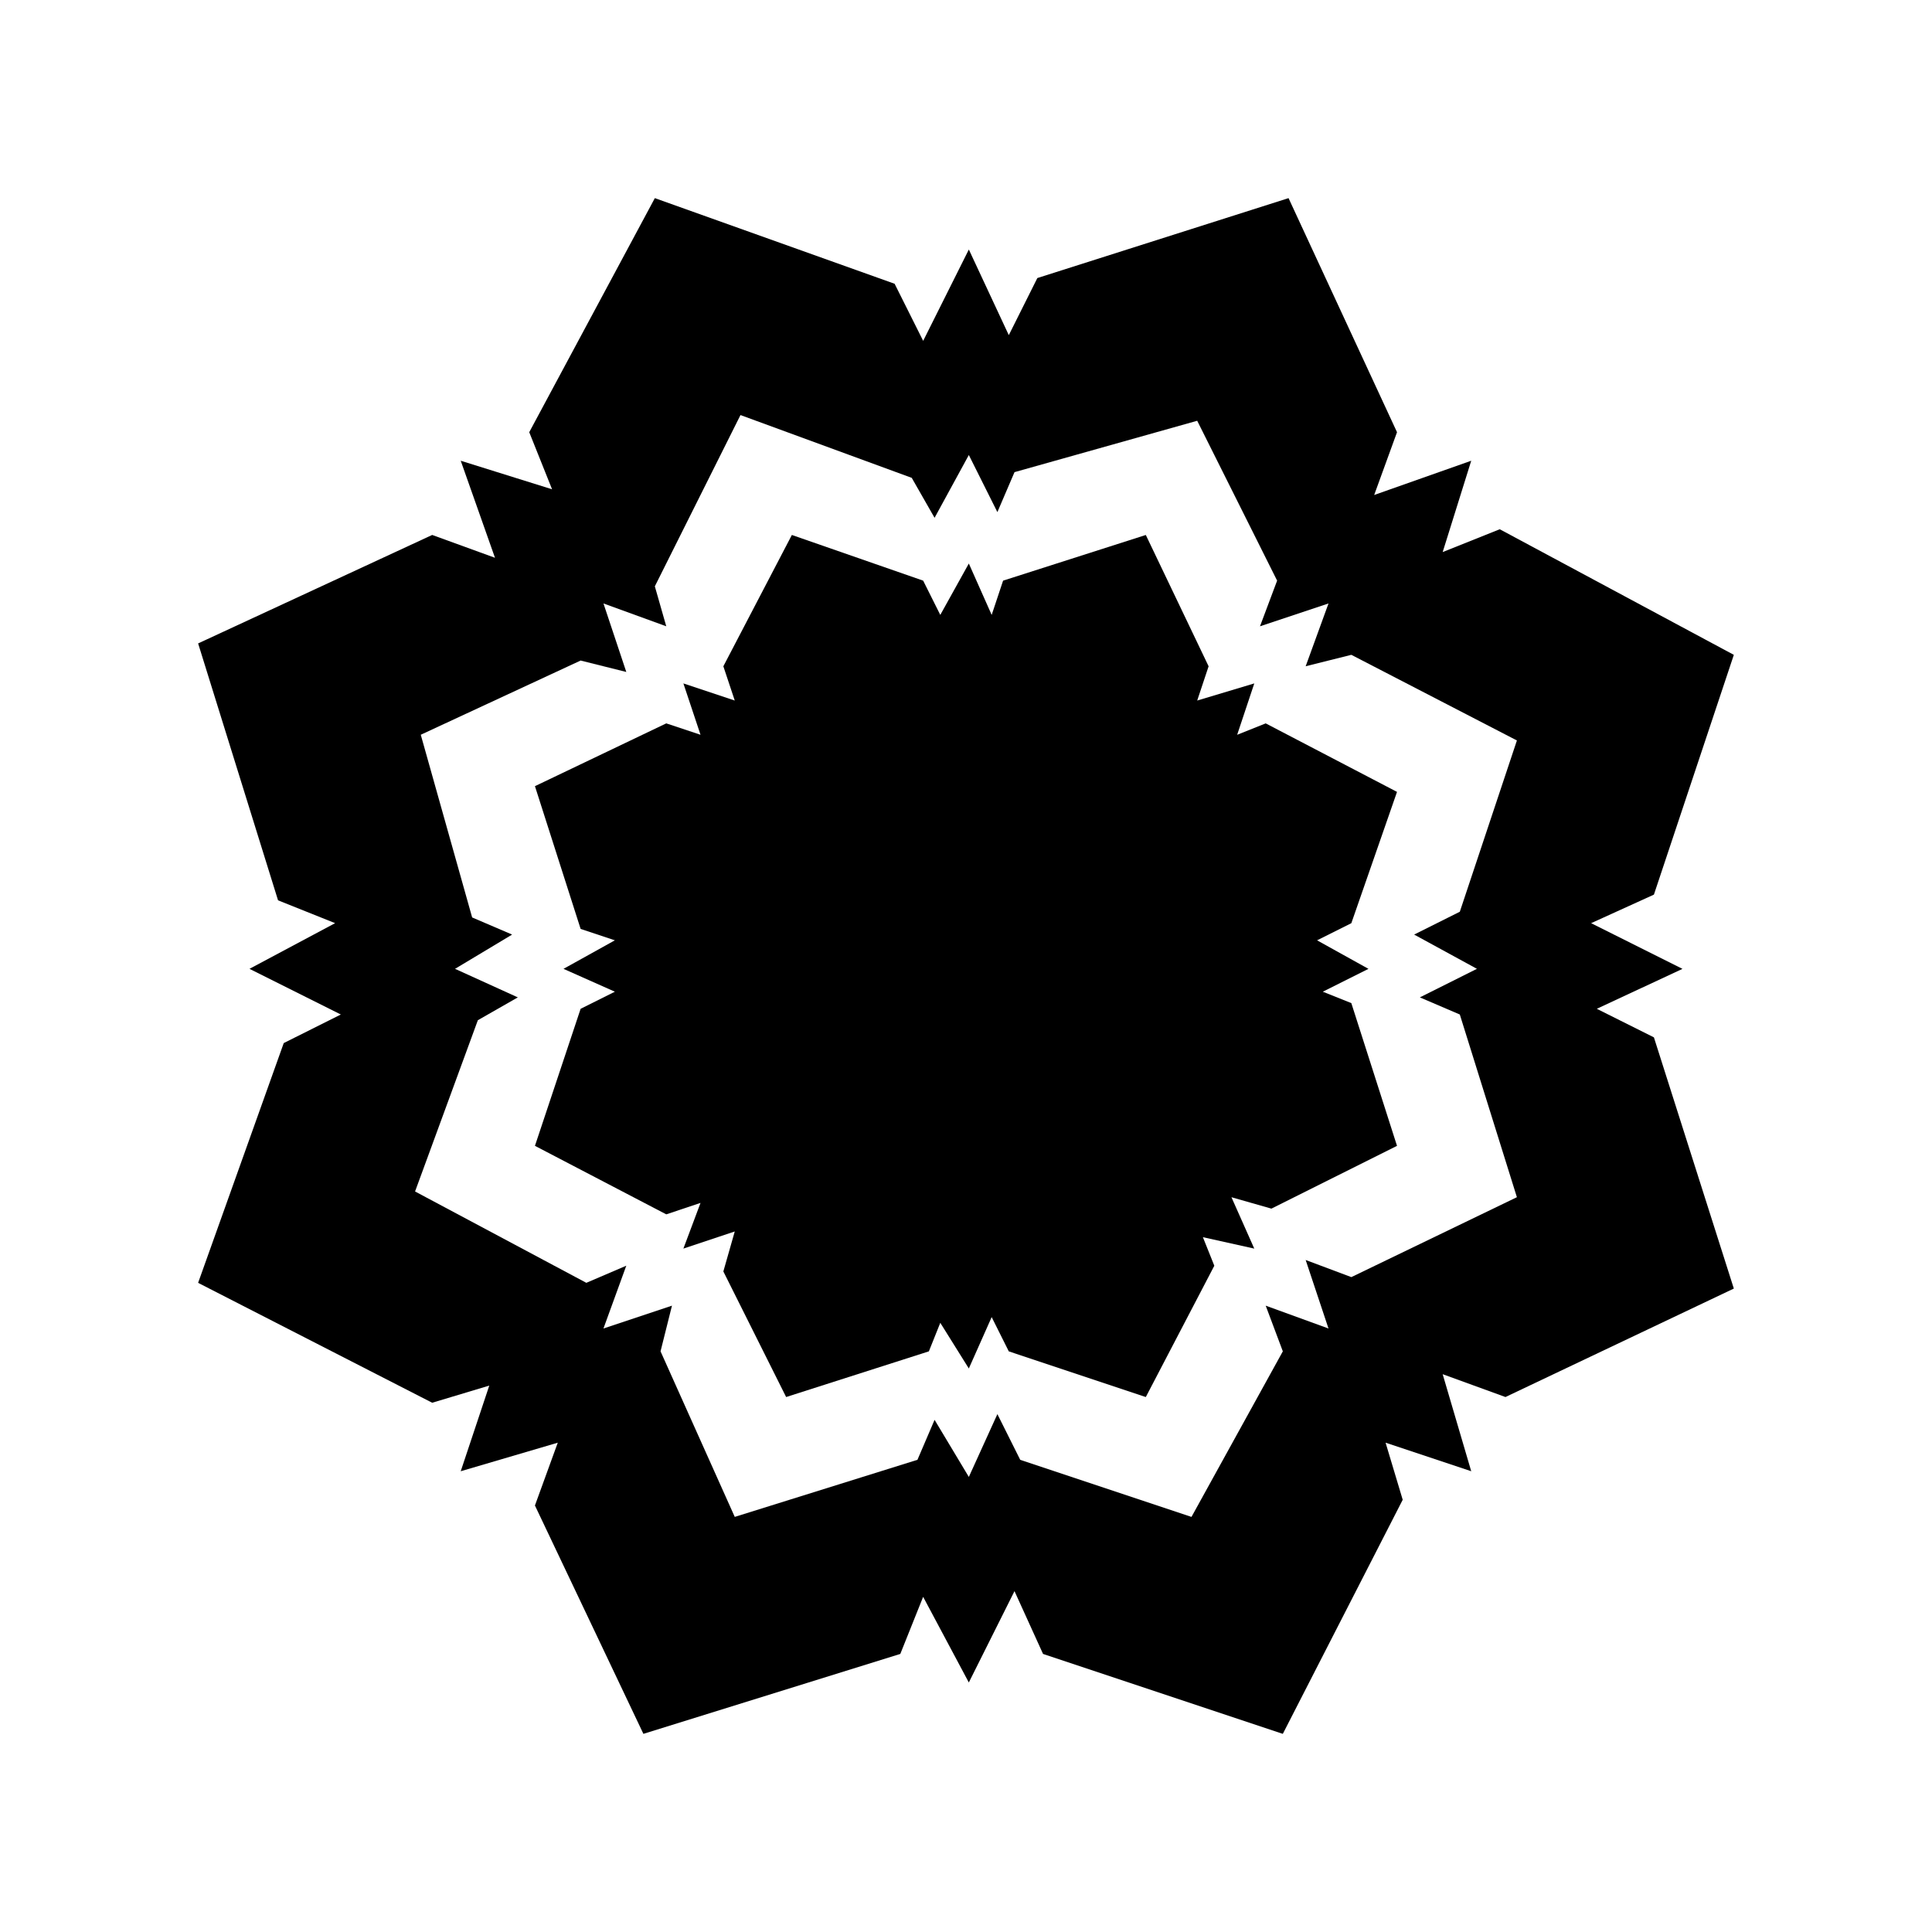 <?xml version="1.0" encoding="UTF-8"?>
<!-- The Best Svg Icon site in the world: iconSvg.co, Visit us! https://iconsvg.co -->
<svg fill="#000000" width="800px" height="800px" version="1.1" viewBox="144 144 512 512" xmlns="http://www.w3.org/2000/svg">
 <g fill-rule="evenodd">
  <path d="m400.75 210.12 10.59 22.695 7.566-15.129 66.57-21.18 28.746 62.031-6.051 16.641 25.719-9.078-7.566 24.207 15.129-6.051 62.031 33.285-21.18 63.543-16.641 7.566 24.207 12.105-22.695 10.59 15.129 7.566 21.18 66.57-60.52 28.746-16.641-6.051 7.566 25.719-22.695-7.566 4.539 15.129-31.773 62.031-63.543-21.18-7.566-16.641-12.105 24.207-12.105-22.695-6.051 15.129-68.082 21.18-28.746-60.52 6.051-16.641-25.719 7.566 7.566-22.695-15.129 4.539-62.031-31.773 22.695-63.543 15.129-7.566-24.207-12.105 22.695-12.105-15.129-6.051-21.18-68.082 62.031-28.746 16.641 6.051-9.078-25.719 24.207 7.566-6.051-15.129 33.285-62.031 63.543 22.695 7.566 15.129 12.105-24.207zm0 54.465 7.566 15.129 4.539-10.59 48.414-13.617 21.18 42.363-4.539 12.105 18.156-6.051-6.051 16.641 12.105-3.027 43.875 22.695-15.129 45.387-12.105 6.051 16.641 9.078-15.129 7.566 10.59 4.539 15.129 48.414-43.875 21.18-12.105-4.539 6.051 18.156-16.641-6.051 4.539 12.105-24.207 43.875-45.387-15.129-6.051-12.105-7.566 16.641-9.078-15.129-4.539 10.59-48.414 15.129-19.668-43.875 3.027-12.105-18.156 6.051 6.051-16.641-10.59 4.539-45.387-24.207 16.641-45.387 10.59-6.051-16.641-7.566 15.129-9.078-10.59-4.539-13.617-48.414 42.363-19.668 12.105 3.027-6.051-18.156 16.641 6.051-3.027-10.59 22.695-45.387 45.387 16.641 6.051 10.59z"/>
  <path d="m400.75 293.34 6.055 13.617 3.023-9.078 37.824-12.105 16.641 34.801-3.023 9.078 15.129-4.539-4.539 13.613 7.566-3.023 34.797 18.156-12.105 34.797-9.078 4.539 13.617 7.562-12.102 6.055 7.562 3.023 12.105 37.824-33.285 16.641-10.59-3.023 6.051 13.617-13.617-3.027 3.027 7.566-18.156 34.797-36.312-12.105-4.535-9.078-6.055 13.617-7.562-12.102-3.027 7.562-37.824 12.105-16.641-33.285 3.023-10.59-13.613 4.539 4.539-12.105-9.078 3.027-34.801-18.156 12.105-36.312 9.078-4.535-13.617-6.055 13.617-7.562-9.078-3.027-12.105-37.824 34.801-16.641 9.078 3.023-4.539-13.613 13.613 4.539-3.023-9.078 18.156-34.801 34.797 12.105 4.539 9.078z"/>
 </g>
</svg>